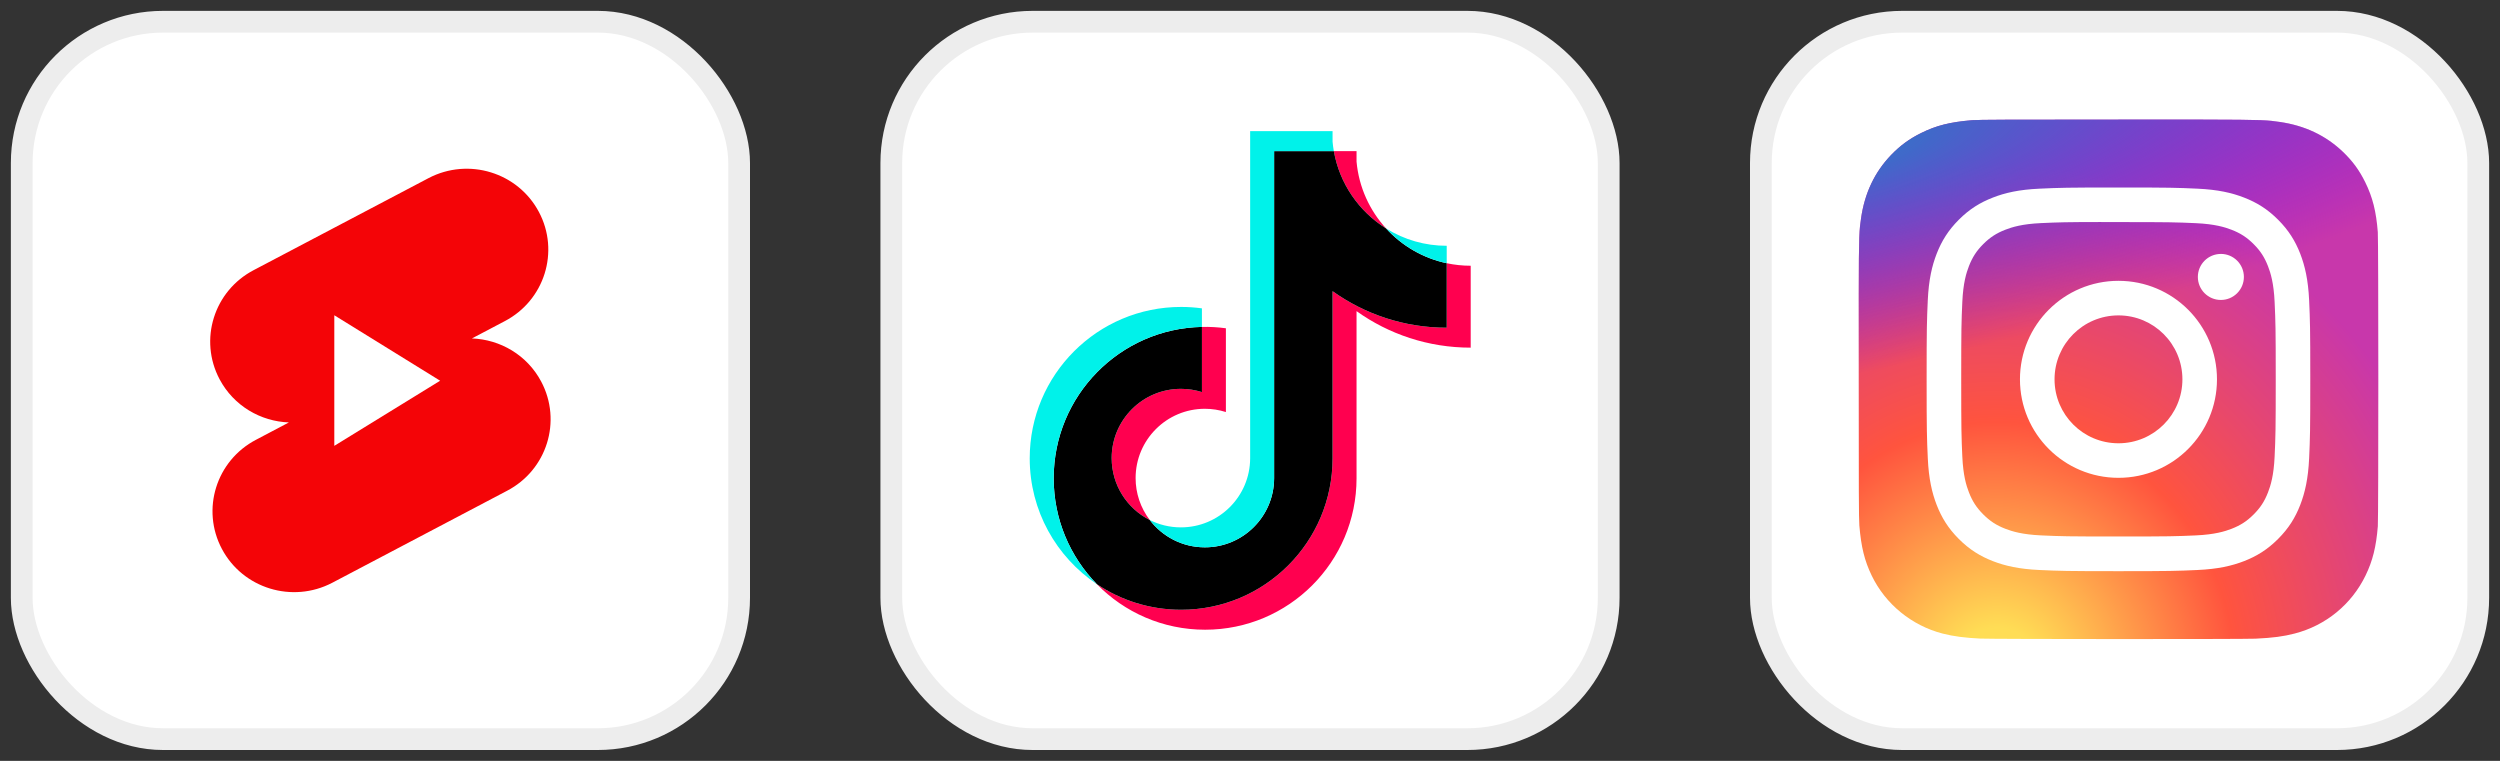 <svg width="115" height="35" viewBox="0 0 115 35" fill="none" xmlns="http://www.w3.org/2000/svg">
<rect x="0" y="0" width="115" height="35" fill="#333333" stroke="none"/>
<rect x="1" y="1" width="33" height="33" rx="6.5" fill="white"/>
<rect x="1" y="1" width="33" height="33" rx="6.5" stroke="#EDEDED"/>
<g clip-path="url(#clip0_174_523)">
<path d="M19.718 8.191C21.553 7.233 23.824 7.931 24.789 9.749C25.755 11.567 25.051 13.816 23.216 14.774L21.708 15.568C23.007 15.615 24.247 16.33 24.895 17.552C25.861 19.371 25.158 21.62 23.322 22.577L15.279 26.81C13.444 27.767 11.173 27.07 10.208 25.252C9.242 23.433 9.947 21.184 11.781 20.227L13.289 19.432C11.99 19.385 10.751 18.67 10.102 17.448C9.136 15.63 9.841 13.38 11.675 12.423L19.718 8.191ZM15.377 14.503L20.245 17.513L15.377 20.509V14.503Z" fill="#F40407"/>
<path d="M15.378 14.502V20.509L20.246 17.513L15.378 14.502Z" fill="white"/>
</g>
<rect x="41" y="1" width="33" height="33" rx="6.5" fill="white"/>
<rect x="41" y="1" width="33" height="33" rx="6.5" stroke="#EDEDED"/>
<path d="M62.401 14.312C63.881 15.37 65.694 15.992 67.652 15.992V12.224C67.281 12.224 66.912 12.185 66.549 12.108V15.075C64.591 15.075 62.778 14.452 61.298 13.394V21.084C61.298 24.931 58.179 28.049 54.333 28.049C52.897 28.049 51.563 27.615 50.455 26.871C51.72 28.164 53.484 28.967 55.435 28.967C59.282 28.967 62.401 25.848 62.401 22.001L62.401 14.312ZM63.761 10.51C63.005 9.684 62.508 8.616 62.401 7.435V6.951H61.356C61.619 8.451 62.516 9.733 63.761 10.51ZM52.888 23.919C52.466 23.365 52.237 22.687 52.238 21.99C52.238 20.231 53.665 18.804 55.424 18.804C55.752 18.804 56.078 18.855 56.391 18.954V15.101C56.026 15.051 55.657 15.03 55.289 15.038V18.036C54.976 17.937 54.65 17.887 54.322 17.887C52.562 17.887 51.136 19.314 51.136 21.073C51.136 22.317 51.849 23.395 52.888 23.919Z" fill="#FF004F"/>
<path d="M61.298 13.394C62.778 14.452 64.591 15.075 66.549 15.075V12.108C65.456 11.876 64.489 11.305 63.761 10.51C62.516 9.733 61.619 8.451 61.356 6.951H58.61V22.001C58.604 23.756 57.18 25.177 55.424 25.177C54.389 25.177 53.47 24.683 52.888 23.919C51.849 23.395 51.136 22.317 51.136 21.073C51.136 19.314 52.562 17.887 54.322 17.887C54.659 17.887 54.984 17.94 55.289 18.036V15.038C51.51 15.116 48.47 18.204 48.47 22.001C48.47 23.897 49.227 25.616 50.455 26.871C51.563 27.615 52.897 28.049 54.333 28.049C58.179 28.049 61.298 24.931 61.298 21.084V13.394Z" fill="black"/>
<path d="M66.549 12.108L66.549 11.306C65.564 11.308 64.597 11.032 63.761 10.51C64.501 11.32 65.476 11.879 66.549 12.108ZM61.356 6.951C61.331 6.807 61.311 6.663 61.298 6.518V6.033H57.507V21.084C57.501 22.838 56.078 24.259 54.321 24.259C53.806 24.259 53.319 24.137 52.888 23.919C53.47 24.683 54.389 25.177 55.424 25.177C57.18 25.177 58.604 23.756 58.61 22.001V6.951H61.356ZM55.289 15.038L55.288 14.184C54.972 14.141 54.652 14.119 54.333 14.119C50.486 14.119 47.367 17.238 47.367 21.084C47.367 23.496 48.593 25.621 50.455 26.871C49.227 25.616 48.47 23.897 48.47 22.001C48.47 18.204 51.51 15.116 55.289 15.038Z" fill="#00F2EA"/>
<rect x="81" y="1" width="33" height="33" rx="6.5" fill="white"/>
<rect x="81" y="1" width="33" height="33" rx="6.5" stroke="#EDEDED"/>
<path d="M97.455 5.5C92.466 5.5 91.006 5.505 90.723 5.529C89.699 5.614 89.062 5.775 88.368 6.121C87.833 6.386 87.411 6.694 86.994 7.126C86.236 7.913 85.776 8.882 85.61 10.033C85.529 10.592 85.506 10.706 85.501 13.56C85.499 14.512 85.501 15.764 85.501 17.444C85.501 22.43 85.506 23.887 85.53 24.17C85.613 25.167 85.769 25.794 86.1 26.48C86.733 27.792 87.94 28.777 89.363 29.145C89.856 29.272 90.4 29.342 91.099 29.375C91.394 29.388 94.411 29.397 97.43 29.397C100.448 29.397 103.467 29.393 103.755 29.379C104.564 29.34 105.034 29.277 105.553 29.143C106.985 28.774 108.171 27.803 108.816 26.472C109.141 25.803 109.305 25.152 109.38 24.208C109.396 24.002 109.403 20.719 109.403 17.441C109.403 14.162 109.395 10.885 109.379 10.679C109.304 9.719 109.139 9.074 108.804 8.392C108.53 7.834 108.224 7.417 107.781 6.991C106.991 6.235 106.024 5.776 104.871 5.61C104.313 5.529 104.202 5.505 101.345 5.5H97.455Z" fill="url(#paint0_radial_174_523)"/>
<path d="M97.455 5.5C92.466 5.5 91.006 5.505 90.723 5.529C89.699 5.614 89.062 5.775 88.368 6.121C87.833 6.386 87.411 6.694 86.994 7.126C86.236 7.913 85.776 8.882 85.61 10.033C85.529 10.592 85.506 10.706 85.501 13.56C85.499 14.512 85.501 15.764 85.501 17.444C85.501 22.43 85.506 23.887 85.53 24.17C85.613 25.167 85.769 25.794 86.1 26.48C86.733 27.792 87.94 28.777 89.363 29.145C89.856 29.272 90.4 29.342 91.099 29.375C91.394 29.388 94.411 29.397 97.43 29.397C100.448 29.397 103.467 29.393 103.755 29.379C104.564 29.34 105.034 29.277 105.553 29.143C106.985 28.774 108.171 27.803 108.816 26.472C109.141 25.803 109.305 25.152 109.38 24.208C109.396 24.002 109.403 20.719 109.403 17.441C109.403 14.162 109.395 10.885 109.379 10.679C109.304 9.719 109.139 9.074 108.804 8.392C108.53 7.834 108.224 7.417 107.781 6.991C106.991 6.235 106.024 5.776 104.871 5.61C104.313 5.529 104.202 5.505 101.345 5.5H97.455Z" fill="url(#paint1_radial_174_523)"/>
<path d="M97.45 8.625C95.053 8.625 94.753 8.636 93.812 8.679C92.872 8.722 92.231 8.87 91.67 9.089C91.09 9.314 90.597 9.615 90.107 10.106C89.616 10.597 89.314 11.089 89.088 11.669C88.87 12.23 88.721 12.872 88.678 13.811C88.636 14.752 88.625 15.053 88.625 17.45C88.625 19.846 88.636 20.146 88.679 21.087C88.722 22.026 88.871 22.668 89.088 23.229C89.314 23.809 89.616 24.302 90.106 24.792C90.597 25.283 91.089 25.585 91.669 25.811C92.23 26.029 92.872 26.177 93.811 26.22C94.752 26.263 95.053 26.274 97.449 26.274C99.846 26.274 100.145 26.263 101.087 26.22C102.026 26.177 102.668 26.029 103.229 25.811C103.809 25.585 104.301 25.283 104.791 24.792C105.282 24.302 105.584 23.809 105.81 23.229C106.027 22.668 106.176 22.026 106.22 21.087C106.262 20.146 106.273 19.846 106.273 17.45C106.273 15.053 106.262 14.752 106.22 13.811C106.176 12.872 106.027 12.23 105.81 11.669C105.584 11.089 105.282 10.597 104.791 10.106C104.301 9.615 103.81 9.314 103.229 9.089C102.666 8.87 102.025 8.722 101.085 8.679C100.144 8.636 99.844 8.625 97.447 8.625H97.45ZM96.658 10.216C96.893 10.215 97.156 10.216 97.45 10.216C99.806 10.216 100.085 10.224 101.016 10.266C101.876 10.306 102.343 10.449 102.654 10.57C103.066 10.73 103.359 10.921 103.668 11.23C103.977 11.539 104.168 11.833 104.328 12.245C104.449 12.556 104.593 13.023 104.632 13.883C104.674 14.813 104.684 15.092 104.684 17.448C104.684 19.802 104.674 20.082 104.632 21.012C104.593 21.872 104.449 22.339 104.328 22.65C104.168 23.062 103.977 23.355 103.668 23.664C103.359 23.973 103.066 24.164 102.654 24.324C102.343 24.445 101.876 24.588 101.016 24.628C100.085 24.67 99.806 24.679 97.45 24.679C95.094 24.679 94.814 24.67 93.884 24.628C93.024 24.588 92.557 24.444 92.246 24.324C91.834 24.164 91.54 23.973 91.231 23.664C90.922 23.355 90.731 23.061 90.571 22.649C90.45 22.339 90.306 21.872 90.267 21.011C90.225 20.081 90.216 19.802 90.216 17.445C90.216 15.089 90.225 14.811 90.267 13.881C90.306 13.02 90.45 12.553 90.571 12.242C90.731 11.831 90.922 11.536 91.231 11.227C91.54 10.919 91.834 10.727 92.246 10.567C92.557 10.446 93.024 10.302 93.884 10.263C94.698 10.226 95.014 10.215 96.658 10.213V10.216ZM102.16 11.681C101.576 11.681 101.101 12.154 101.101 12.739C101.101 13.324 101.576 13.798 102.16 13.798C102.745 13.798 103.219 13.324 103.219 12.739C103.219 12.155 102.745 11.68 102.16 11.68V11.681ZM97.45 12.918C94.948 12.918 92.918 14.947 92.918 17.45C92.918 19.952 94.948 21.98 97.45 21.98C99.953 21.98 101.981 19.952 101.981 17.45C101.981 14.947 99.953 12.918 97.45 12.918ZM97.45 14.508C99.074 14.508 100.391 15.825 100.391 17.45C100.391 19.074 99.074 20.391 97.45 20.391C95.825 20.391 94.509 19.074 94.509 17.45C94.509 15.825 95.825 14.508 97.45 14.508Z" fill="white"/>
<defs>
<radialGradient id="paint0_radial_174_523" cx="0" cy="0" r="1" gradientUnits="userSpaceOnUse" gradientTransform="translate(91.849 31.238) rotate(-90) scale(23.684 22.033)">
<stop stop-color="#FFDD55"/>
<stop offset="0.1" stop-color="#FFDD55"/>
<stop offset="0.5" stop-color="#FF543E"/>
<stop offset="1" stop-color="#C837AB"/>
</radialGradient>
<radialGradient id="paint1_radial_174_523" cx="0" cy="0" r="1" gradientTransform="matrix(2.078 10.381 -42.799 8.57 81.496 7.221)" gradientUnits="userSpaceOnUse">
<stop stop-color="#3771C8"/>
<stop offset="0.128" stop-color="#3771C8"/>
<stop offset="1" stop-color="#6600FF" stop-opacity="0"/>
</radialGradient>
<clipPath id="clip0_174_523">
<rect width="15.66" height="19.478" fill="white" transform="translate(9.67 7.761)"/>
</clipPath>
</defs>
</svg>
